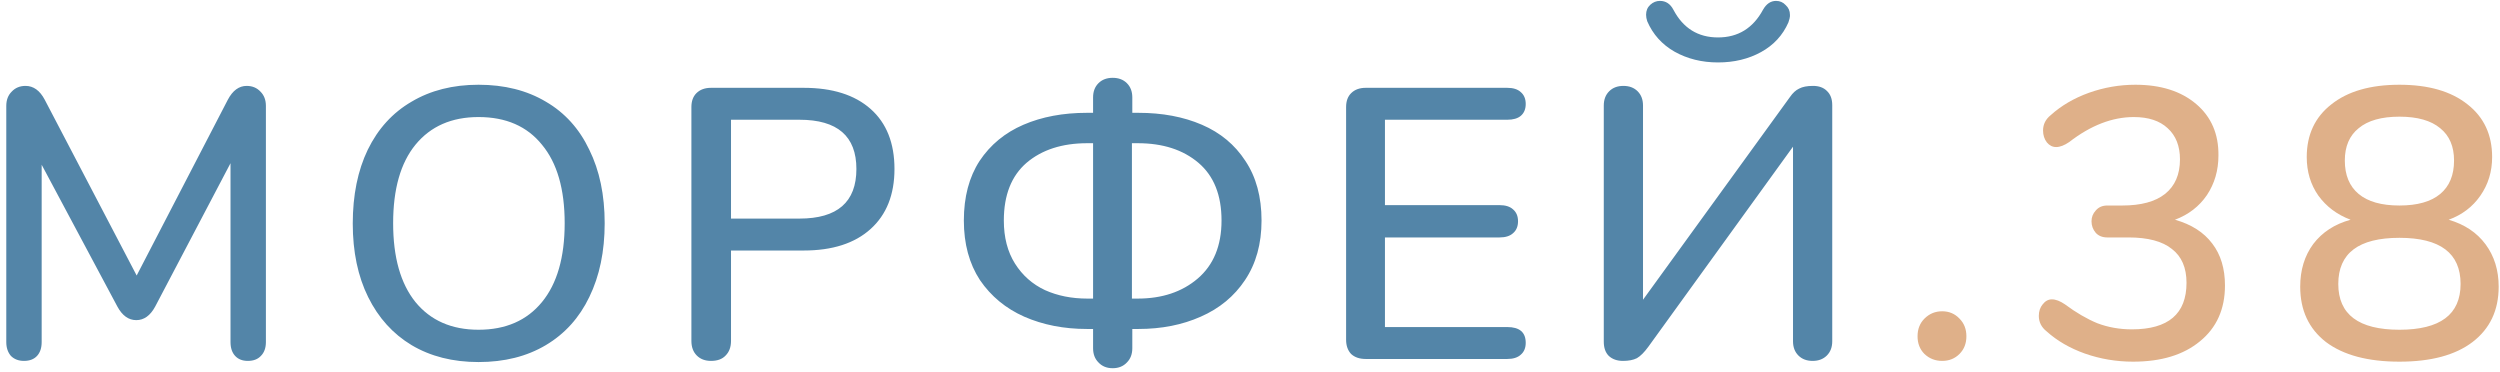 <?xml version="1.0" encoding="UTF-8"?> <svg xmlns="http://www.w3.org/2000/svg" width="195" height="29" viewBox="0 0 195 29" fill="none"> <path d="M19.24 6.7C19.68 6.7 20.04 6.85 20.32 7.15C20.6 7.43 20.74 7.8 20.74 8.26V26.68C20.74 27.14 20.61 27.5 20.35 27.76C20.11 28.02 19.77 28.15 19.33 28.15C18.91 28.15 18.58 28.02 18.34 27.76C18.1 27.5 17.98 27.14 17.98 26.68V12.73L12.1 23.92C11.72 24.62 11.23 24.97 10.63 24.97C10.03 24.97 9.54 24.62 9.16 23.92L3.25 12.85V26.68C3.25 27.14 3.13 27.5 2.89 27.76C2.65 28.02 2.31 28.15 1.87 28.15C1.45 28.15 1.11 28.02 0.85 27.76C0.61 27.48 0.49 27.12 0.49 26.68V8.26C0.49 7.8 0.63 7.43 0.91 7.15C1.19 6.85 1.55 6.7 1.99 6.7C2.61 6.7 3.11 7.06 3.49 7.78L10.66 21.49L17.77 7.78C18.15 7.06 18.64 6.7 19.24 6.7ZM37.325 28.24C35.325 28.24 33.585 27.8 32.105 26.92C30.645 26.04 29.515 24.79 28.715 23.17C27.915 21.55 27.515 19.64 27.515 17.44C27.515 15.22 27.905 13.3 28.685 11.68C29.485 10.04 30.625 8.79 32.105 7.93C33.585 7.05 35.325 6.61 37.325 6.61C39.345 6.61 41.095 7.05 42.575 7.93C44.055 8.79 45.185 10.04 45.965 11.68C46.765 13.3 47.165 15.21 47.165 17.41C47.165 19.61 46.765 21.53 45.965 23.17C45.185 24.79 44.055 26.04 42.575 26.92C41.095 27.8 39.345 28.24 37.325 28.24ZM37.325 25.72C39.445 25.72 41.095 25 42.275 23.56C43.455 22.12 44.045 20.07 44.045 17.41C44.045 14.75 43.455 12.71 42.275 11.29C41.115 9.85 39.465 9.13 37.325 9.13C35.225 9.13 33.585 9.85 32.405 11.29C31.245 12.71 30.665 14.75 30.665 17.41C30.665 20.07 31.245 22.12 32.405 23.56C33.585 25 35.225 25.72 37.325 25.72ZM55.459 28.15C54.999 28.15 54.629 28.01 54.349 27.73C54.069 27.45 53.929 27.07 53.929 26.59V8.35C53.929 7.89 54.059 7.53 54.319 7.27C54.599 6.99 54.979 6.85 55.459 6.85H62.689C64.929 6.85 66.669 7.4 67.909 8.5C69.149 9.6 69.769 11.16 69.769 13.18C69.769 15.18 69.149 16.74 67.909 17.86C66.669 18.98 64.929 19.54 62.689 19.54H57.019V26.59C57.019 27.07 56.879 27.45 56.599 27.73C56.339 28.01 55.959 28.15 55.459 28.15ZM62.359 17.05C65.319 17.05 66.799 15.76 66.799 13.18C66.799 10.62 65.319 9.34 62.359 9.34H57.019V17.05H62.359ZM86.79 28.72C86.329 28.72 85.96 28.57 85.68 28.27C85.4 27.99 85.26 27.62 85.26 27.16V25.66H84.779C82.98 25.66 81.35 25.34 79.889 24.7C78.45 24.06 77.299 23.11 76.439 21.85C75.6 20.57 75.18 19.02 75.18 17.2C75.18 15.36 75.59 13.81 76.409 12.55C77.249 11.29 78.389 10.35 79.829 9.73C81.269 9.11 82.919 8.8 84.779 8.8H85.26V7.6C85.26 7.14 85.4 6.77 85.68 6.49C85.96 6.21 86.329 6.07 86.79 6.07C87.249 6.07 87.62 6.21 87.9 6.49C88.18 6.77 88.32 7.14 88.32 7.6V8.8H88.799C90.659 8.8 92.309 9.11 93.749 9.73C95.189 10.35 96.32 11.29 97.139 12.55C97.98 13.81 98.4 15.36 98.4 17.2C98.4 19.02 97.969 20.57 97.109 21.85C96.269 23.11 95.12 24.06 93.659 24.7C92.219 25.34 90.6 25.66 88.799 25.66H88.32V27.16C88.32 27.62 88.18 27.99 87.9 28.27C87.62 28.57 87.249 28.72 86.79 28.72ZM85.26 11.17H84.809C82.85 11.17 81.269 11.68 80.07 12.7C78.889 13.72 78.299 15.22 78.299 17.2C78.299 18.52 78.59 19.64 79.169 20.56C79.749 21.48 80.529 22.17 81.51 22.63C82.49 23.07 83.59 23.29 84.809 23.29H85.26V11.17ZM88.74 23.29C90.639 23.29 92.2 22.77 93.419 21.73C94.659 20.67 95.279 19.16 95.279 17.2C95.279 15.22 94.68 13.72 93.48 12.7C92.279 11.68 90.7 11.17 88.74 11.17H88.29V23.29H88.74ZM106.526 28C106.046 28 105.666 27.87 105.386 27.61C105.126 27.33 104.996 26.96 104.996 26.5V8.35C104.996 7.89 105.126 7.53 105.386 7.27C105.666 6.99 106.046 6.85 106.526 6.85H117.566C118.026 6.85 118.376 6.96 118.616 7.18C118.876 7.4 119.006 7.71 119.006 8.11C119.006 8.51 118.876 8.82 118.616 9.04C118.376 9.24 118.026 9.34 117.566 9.34H108.026V16H116.966C117.426 16 117.776 16.11 118.016 16.33C118.276 16.55 118.406 16.86 118.406 17.26C118.406 17.66 118.276 17.97 118.016 18.19C117.776 18.41 117.426 18.52 116.966 18.52H108.026V25.51H117.566C118.526 25.51 119.006 25.92 119.006 26.74C119.006 27.14 118.876 27.45 118.616 27.67C118.376 27.89 118.026 28 117.566 28H106.526ZM139.615 7.57C139.835 7.25 140.075 7.03 140.335 6.91C140.595 6.77 140.955 6.7 141.415 6.7C141.875 6.7 142.235 6.83 142.495 7.09C142.775 7.35 142.915 7.72 142.915 8.2V26.62C142.915 27.08 142.775 27.45 142.495 27.73C142.215 28.01 141.845 28.15 141.385 28.15C140.925 28.15 140.555 28.01 140.275 27.73C139.995 27.45 139.855 27.08 139.855 26.62V11.44L128.575 27.04C128.255 27.48 127.955 27.78 127.675 27.94C127.395 28.08 127.035 28.15 126.595 28.15C126.135 28.15 125.765 28.02 125.485 27.76C125.225 27.5 125.095 27.13 125.095 26.65V8.23C125.095 7.77 125.235 7.4 125.515 7.12C125.795 6.84 126.165 6.7 126.625 6.7C127.085 6.7 127.455 6.84 127.735 7.12C128.015 7.4 128.155 7.77 128.155 8.23V23.38L139.615 7.57ZM134.005 4.87C132.745 4.87 131.615 4.59 130.615 4.03C129.635 3.47 128.925 2.68 128.485 1.66C128.425 1.48 128.395 1.31 128.395 1.15C128.395 0.83 128.505 0.57 128.725 0.37C128.945 0.17 129.195 0.07 129.475 0.07C129.935 0.07 130.285 0.3 130.525 0.76C131.285 2.2 132.445 2.92 134.005 2.92C135.565 2.92 136.735 2.2 137.515 0.76C137.775 0.3 138.115 0.07 138.535 0.07C138.835 0.07 139.085 0.18 139.285 0.4C139.505 0.6 139.615 0.85 139.615 1.15V1.27C139.615 1.35 139.575 1.51 139.495 1.75C139.055 2.75 138.345 3.52 137.365 4.06C136.385 4.6 135.265 4.87 134.005 4.87Z" fill="#5385A8"></path> <path d="M151.489 28.15C150.949 28.15 150.489 27.97 150.109 27.61C149.749 27.25 149.569 26.79 149.569 26.23C149.569 25.67 149.749 25.21 150.109 24.85C150.489 24.47 150.949 24.28 151.489 24.28C152.029 24.28 152.479 24.47 152.839 24.85C153.199 25.21 153.379 25.67 153.379 26.23C153.379 26.79 153.199 27.25 152.839 27.61C152.479 27.97 152.029 28.15 151.489 28.15ZM169.648 17.14C170.928 17.5 171.898 18.12 172.558 19C173.218 19.86 173.548 20.95 173.548 22.27C173.548 24.11 172.898 25.56 171.598 26.62C170.318 27.68 168.578 28.21 166.378 28.21C165.078 28.21 163.828 28 162.628 27.58C161.448 27.16 160.448 26.58 159.628 25.84C159.228 25.52 159.028 25.12 159.028 24.64C159.028 24.28 159.128 23.98 159.328 23.74C159.528 23.48 159.768 23.35 160.048 23.35C160.348 23.35 160.688 23.48 161.068 23.74C161.928 24.38 162.768 24.87 163.588 25.21C164.428 25.53 165.328 25.69 166.288 25.69C169.128 25.69 170.548 24.48 170.548 22.06C170.548 20.88 170.168 20 169.408 19.42C168.668 18.82 167.538 18.52 166.018 18.52H164.368C163.988 18.52 163.688 18.4 163.468 18.16C163.248 17.9 163.138 17.6 163.138 17.26C163.138 16.94 163.248 16.66 163.468 16.42C163.688 16.16 163.988 16.03 164.368 16.03H165.538C166.998 16.03 168.108 15.73 168.868 15.13C169.648 14.51 170.038 13.61 170.038 12.43C170.038 11.39 169.718 10.58 169.078 10C168.458 9.42 167.578 9.13 166.438 9.13C164.758 9.13 163.078 9.78 161.398 11.08C161.018 11.34 160.678 11.47 160.378 11.47C160.098 11.47 159.858 11.35 159.658 11.11C159.458 10.85 159.358 10.54 159.358 10.18C159.358 9.7 159.558 9.3 159.958 8.98C160.778 8.24 161.768 7.66 162.928 7.24C164.108 6.82 165.318 6.61 166.558 6.61C168.538 6.61 170.118 7.11 171.298 8.11C172.478 9.11 173.058 10.45 173.038 12.13C173.038 13.29 172.738 14.32 172.138 15.22C171.538 16.1 170.708 16.74 169.648 17.14ZM190.996 17.14C192.236 17.5 193.196 18.14 193.876 19.06C194.556 19.98 194.896 21.08 194.896 22.36C194.896 24.2 194.216 25.64 192.856 26.68C191.516 27.7 189.616 28.21 187.156 28.21C184.696 28.21 182.786 27.7 181.426 26.68C180.086 25.64 179.416 24.2 179.416 22.36C179.416 21.06 179.756 19.95 180.436 19.03C181.136 18.11 182.106 17.48 183.346 17.14C182.286 16.74 181.446 16.11 180.826 15.25C180.226 14.39 179.926 13.39 179.926 12.25C179.926 10.51 180.566 9.14 181.846 8.14C183.126 7.12 184.896 6.61 187.156 6.61C189.416 6.61 191.186 7.12 192.466 8.14C193.746 9.14 194.386 10.51 194.386 12.25C194.386 13.39 194.076 14.4 193.456 15.28C192.856 16.14 192.036 16.76 190.996 17.14ZM187.156 9.1C185.756 9.1 184.696 9.4 183.976 10C183.256 10.58 182.896 11.42 182.896 12.52C182.896 13.66 183.256 14.53 183.976 15.13C184.696 15.73 185.756 16.03 187.156 16.03C188.556 16.03 189.616 15.73 190.336 15.13C191.056 14.53 191.416 13.66 191.416 12.52C191.416 11.42 191.056 10.58 190.336 10C189.616 9.4 188.556 9.1 187.156 9.1ZM187.156 25.72C190.336 25.72 191.926 24.53 191.926 22.15C191.926 19.75 190.336 18.55 187.156 18.55C183.976 18.55 182.386 19.75 182.386 22.15C182.386 24.53 183.976 25.72 187.156 25.72Z" fill="#DFB089"></path> </svg> 